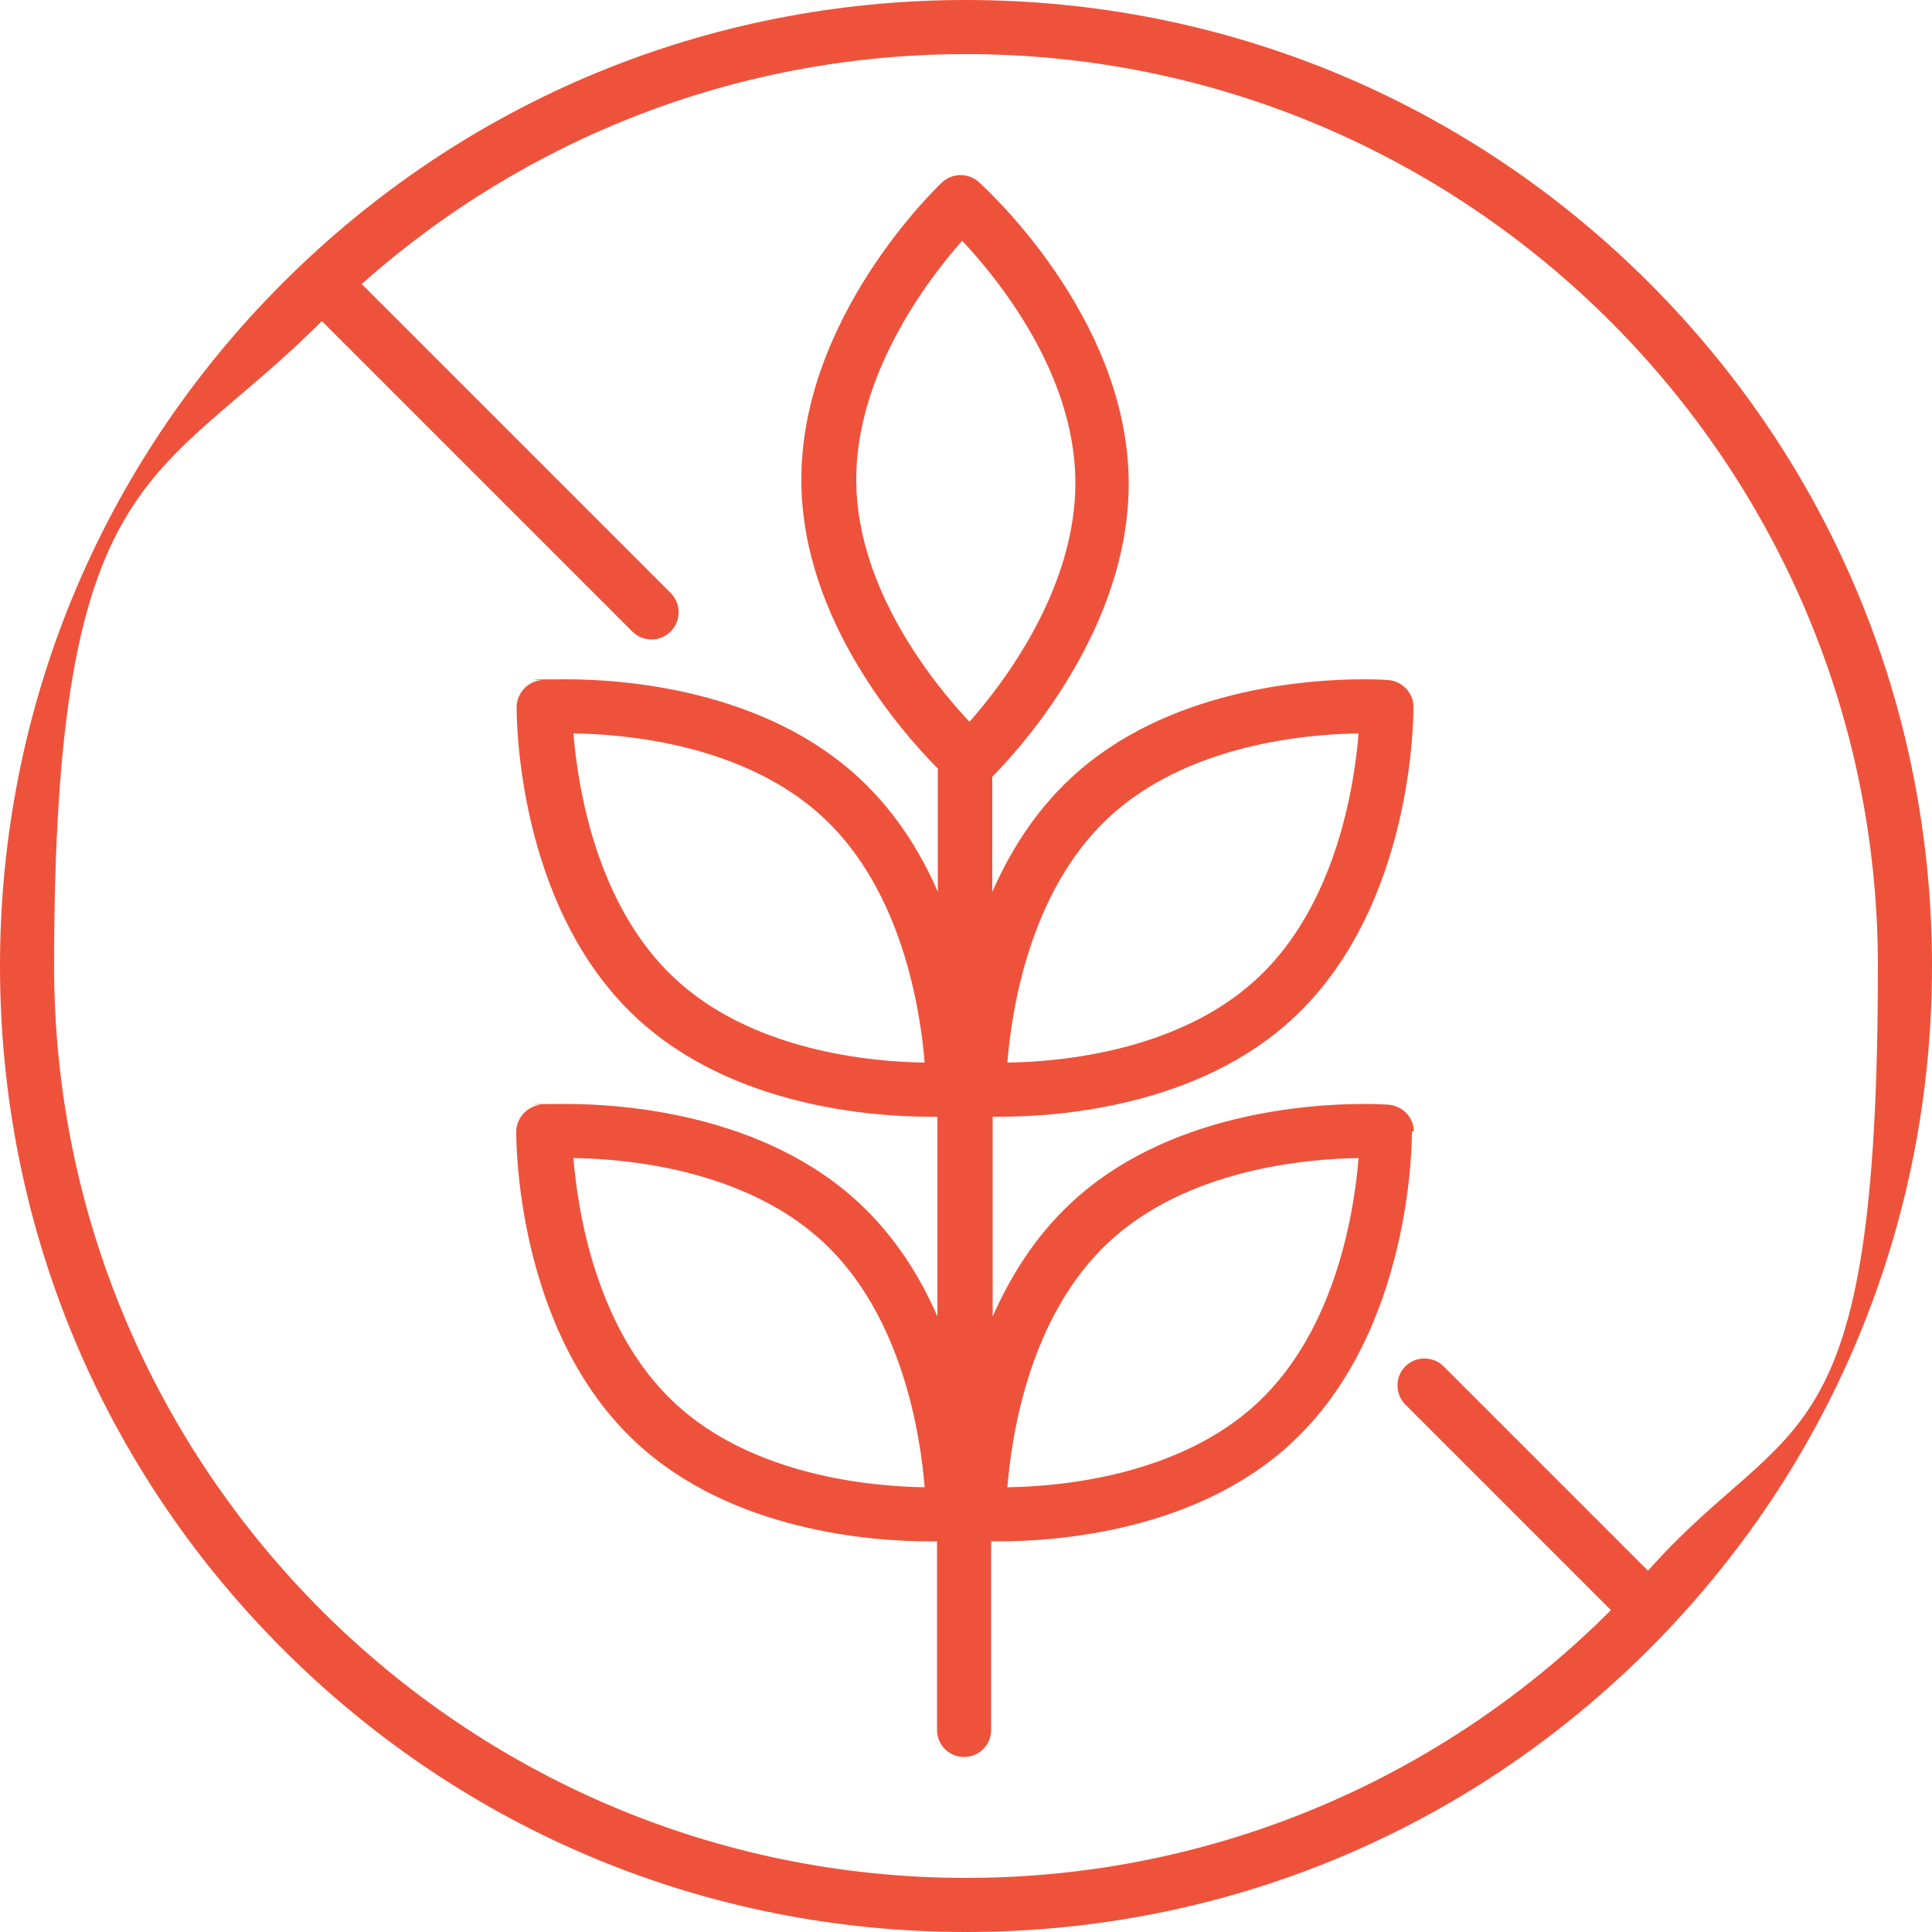 <?xml version="1.0" encoding="UTF-8"?> <svg xmlns="http://www.w3.org/2000/svg" xmlns:xlink="http://www.w3.org/1999/xlink" version="1.1" id="Calque_1" x="0px" y="0px" viewBox="0 0 500 500" style="enable-background:new 0 0 500 500;" xml:space="preserve"> <path style="fill:#EF523B;" d="M426.8,73.2C379.6,26,316.8,0,250,0S120.4,26,73.2,73.2S0,183.2,0,250s26,129.6,73.2,176.8 S183.2,500,250,500s129.6-26,176.8-73.2S500,316.8,500,250S474,120.4,426.8,73.2L426.8,73.2z M250,486C119.9,486,14,380.1,14,250 S40.5,125.9,83.3,83.1l80.3,80.3c1.4,1.4,3.2,2.1,5,2.1s3.6-0.7,5-2.1c2.7-2.7,2.7-7.2,0-9.9l-80-80C135.2,36.5,190,14,250,14 c130.1,0,236,105.9,236,236s-22.5,114.8-59.5,156.5l-52.9-52.9c-2.7-2.7-7.2-2.7-9.9,0c-2.7,2.7-2.7,7.2,0,9.9l53.2,53.2 C374.2,459.5,315.1,486,250,486L250,486z"></path> <path style="fill:#EF523B;" d="M365.9,292.8c0-3.6-2.9-6.6-6.5-6.9c0,0-2.5-0.2-6.4-0.2c-14.6,0-51.2,2.5-75.9,25.7 c-9.2,8.6-15.6,18.9-20.2,29.3V289c0.6,0,1.3,0,2.1,0l0,0c14.6,0,51.2-2.5,75.9-25.7c31.1-29.1,30.9-78.4,30.9-80.4 c0-3.6-2.9-6.6-6.5-6.9c0,0-2.5-0.2-6.4-0.2c-14.6,0-51.2,2.5-75.9,25.7c-9.2,8.6-15.6,18.9-20.2,29.3V201 c6.2-6.2,35.9-38.1,35.3-77c-0.7-42.5-37.3-75.5-38.8-76.9c-2.7-2.4-6.8-2.4-9.5,0.1c-1.5,1.4-37.1,35.5-36.4,78.1 c0.5,35.3,25.9,64.1,35.3,73.6v31.9c-4.5-10.4-11-20.7-20.2-29.3c-24.8-23.2-61.4-25.7-75.9-25.7s-6.3,0.2-6.4,0.2 c-3.6,0.3-6.4,3.3-6.5,6.9c0,2.1-0.2,51.4,30.9,80.4c24.8,23.2,61.4,25.7,75.9,25.7s1.5,0,2.1,0v51.7c-4.5-10.4-11-20.7-20.2-29.3 c-24.8-23.2-61.4-25.7-75.9-25.7s-6.3,0.2-6.4,0.2c-3.6,0.3-6.4,3.3-6.5,6.9c0,2.1-0.2,51.4,30.9,80.4 c24.8,23.2,61.4,25.7,75.9,25.7s1.5,0,2.1,0v48.8c0,3.9,3.1,7,7,7s7-3.1,7-7v-48.8c0.6,0,1.3,0,2.1,0l0,0c14.6,0,51.2-2.5,75.9-25.7 c31.1-29.1,30.9-78.4,30.9-80.4H365.9z M286.8,211.7c20.3-19,51-21.7,64.8-21.9c-1.1,13.6-5.8,44.3-26.1,63.3 c-20.3,19-51.1,21.7-64.8,21.9C261.8,261.5,266.4,230.8,286.8,211.7L286.8,211.7z M174.5,253.1c-20.3-19-25-49.7-26.1-63.3 c13.8,0.2,44.5,2.9,64.8,21.9s25,49.7,26.1,63.3C225.5,274.8,194.8,272.1,174.5,253.1z M174.5,363c-20.3-19-25-49.7-26.1-63.3 c13.8,0.2,44.5,2.9,64.8,21.9s25,49.7,26.1,63.3C225.5,384.7,194.8,382,174.5,363z M249,62.3c9.3,9.9,28.9,34,29.3,61.8 s-18.4,52.5-27.4,62.7c-9.3-9.9-28.9-34.1-29.3-61.8C221.2,97.2,240,72.5,249,62.3L249,62.3z M325.5,363 c-20.3,19-51.1,21.7-64.8,21.9c1.1-13.5,5.7-44.2,26.1-63.3c20.3-19,51-21.7,64.8-21.9C350.5,313.3,345.8,344,325.5,363L325.5,363z"></path> </svg> 